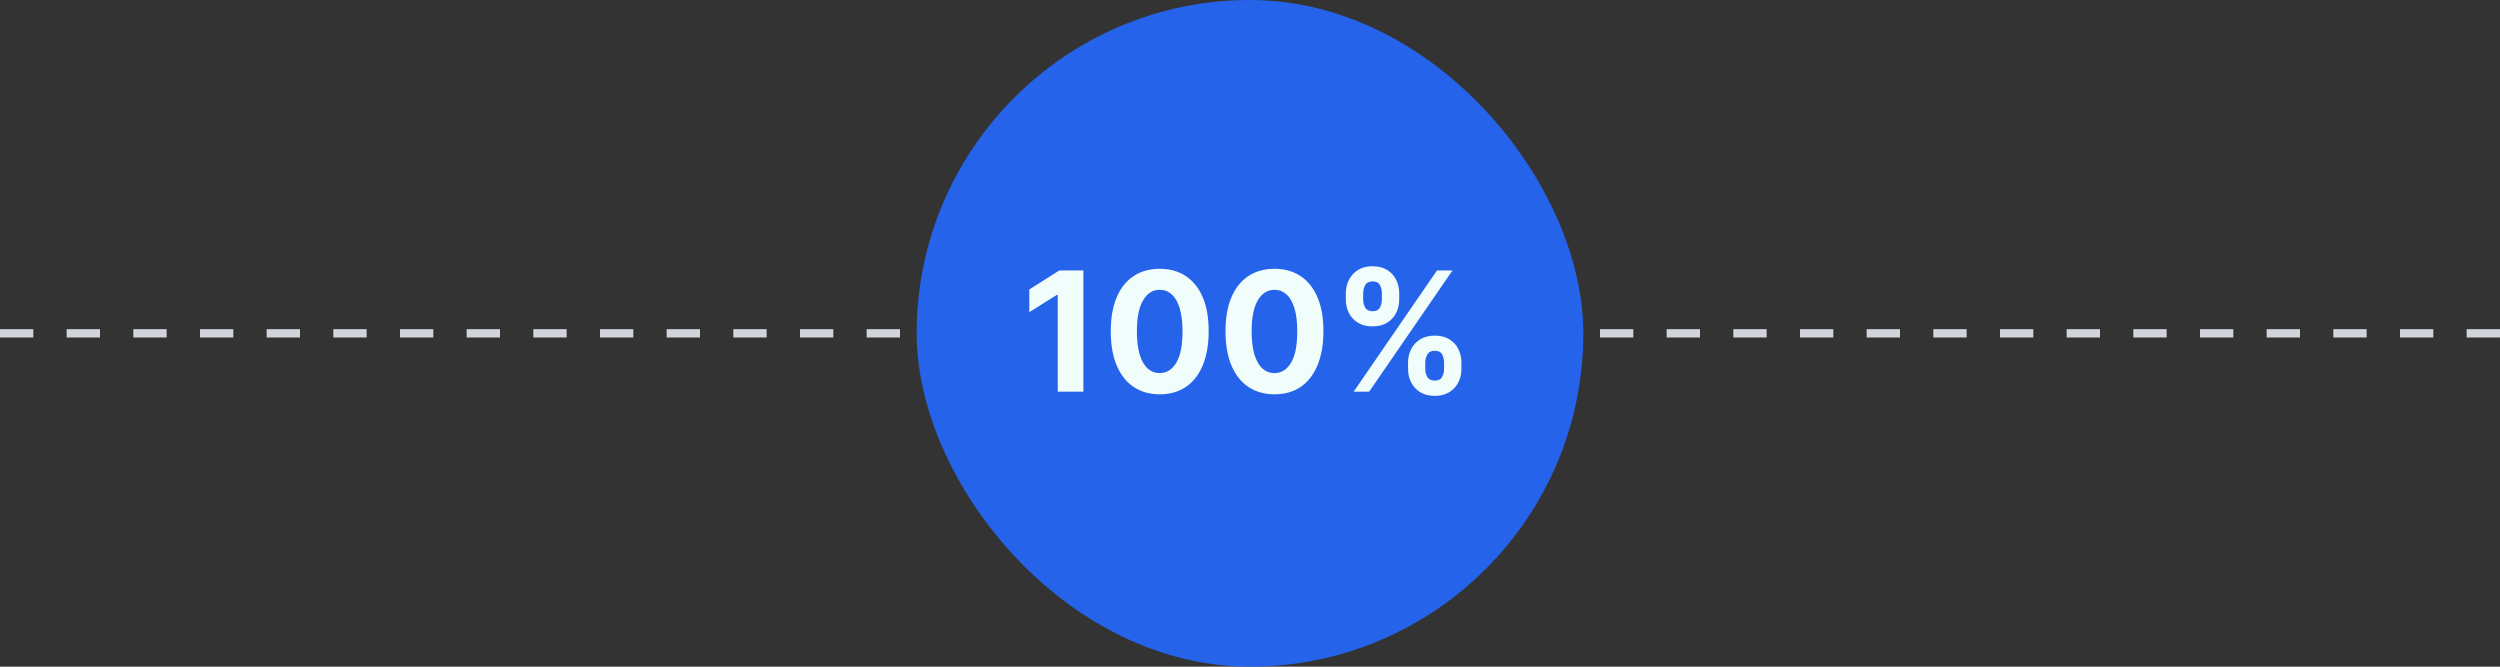 <svg width="300" height="80" viewBox="0 0 300 80" fill="none" xmlns="http://www.w3.org/2000/svg">
<rect x="0" y="0" width="300" height="80" fill="#333333" stroke="none"/>
<g clip-path="url(#clip0_1447_3340)">
<line x1="-0.001" y1="40" x2="300.001" y2="40" stroke="#D1D5DB" stroke-dasharray="4 4"/>
<rect x="110" width="80" height="80" rx="40" fill="#2563EB"/>
<path d="M130.007 32.455V47H126.932V35.374H126.847L123.516 37.462V34.734L127.116 32.455H130.007ZM139.167 47.32C137.946 47.315 136.895 47.014 136.014 46.418C135.138 45.821 134.463 44.957 133.99 43.825C133.521 42.694 133.289 41.332 133.294 39.742C133.294 38.155 133.528 36.803 133.997 35.686C134.47 34.569 135.145 33.719 136.021 33.136C136.902 32.549 137.95 32.256 139.167 32.256C140.384 32.256 141.431 32.549 142.306 33.136C143.187 33.724 143.864 34.576 144.338 35.693C144.811 36.806 145.046 38.155 145.041 39.742C145.041 41.337 144.804 42.701 144.331 43.832C143.862 44.964 143.19 45.828 142.314 46.425C141.438 47.021 140.389 47.32 139.167 47.32ZM139.167 44.77C140.001 44.77 140.666 44.351 141.163 43.513C141.66 42.675 141.906 41.418 141.902 39.742C141.902 38.638 141.788 37.72 141.561 36.986C141.338 36.252 141.021 35.7 140.609 35.331C140.202 34.962 139.721 34.777 139.167 34.777C138.339 34.777 137.676 35.191 137.179 36.02C136.681 36.849 136.431 38.089 136.426 39.742C136.426 40.859 136.537 41.792 136.76 42.54C136.987 43.283 137.306 43.842 137.718 44.216C138.13 44.585 138.613 44.77 139.167 44.77ZM152.937 47.32C151.715 47.315 150.664 47.014 149.783 46.418C148.907 45.821 148.233 44.957 147.759 43.825C147.29 42.694 147.058 41.332 147.063 39.742C147.063 38.155 147.298 36.803 147.766 35.686C148.24 34.569 148.915 33.719 149.79 33.136C150.671 32.549 151.72 32.256 152.937 32.256C154.154 32.256 155.2 32.549 156.076 33.136C156.957 33.724 157.634 34.576 158.107 35.693C158.581 36.806 158.815 38.155 158.81 39.742C158.81 41.337 158.574 42.701 158.1 43.832C157.631 44.964 156.959 45.828 156.083 46.425C155.207 47.021 154.158 47.32 152.937 47.32ZM152.937 44.77C153.77 44.77 154.435 44.351 154.933 43.513C155.43 42.675 155.676 41.418 155.671 39.742C155.671 38.638 155.558 37.72 155.33 36.986C155.108 36.252 154.79 35.7 154.379 35.331C153.971 34.962 153.491 34.777 152.937 34.777C152.108 34.777 151.445 35.191 150.948 36.02C150.451 36.849 150.2 38.089 150.195 39.742C150.195 40.859 150.307 41.792 150.529 42.54C150.756 43.283 151.076 43.842 151.488 44.216C151.9 44.585 152.383 44.77 152.937 44.77ZM168.965 44.273V43.506C168.965 42.923 169.088 42.388 169.334 41.901C169.585 41.408 169.947 41.015 170.421 40.722C170.899 40.423 171.481 40.274 172.168 40.274C172.864 40.274 173.449 40.421 173.922 40.715C174.4 41.008 174.76 41.401 175.002 41.894C175.248 42.381 175.371 42.919 175.371 43.506V44.273C175.371 44.855 175.248 45.392 175.002 45.885C174.756 46.373 174.393 46.763 173.915 47.057C173.437 47.355 172.855 47.504 172.168 47.504C171.472 47.504 170.887 47.355 170.414 47.057C169.94 46.763 169.58 46.373 169.334 45.885C169.088 45.392 168.965 44.855 168.965 44.273ZM171.032 43.506V44.273C171.032 44.609 171.112 44.926 171.273 45.224C171.439 45.523 171.737 45.672 172.168 45.672C172.599 45.672 172.892 45.525 173.049 45.231C173.21 44.938 173.29 44.618 173.29 44.273V43.506C173.29 43.16 173.214 42.838 173.063 42.54C172.911 42.242 172.613 42.092 172.168 42.092C171.742 42.092 171.446 42.242 171.28 42.54C171.114 42.838 171.032 43.16 171.032 43.506ZM161.5 35.949V35.182C161.5 34.595 161.626 34.057 161.877 33.57C162.128 33.077 162.49 32.684 162.963 32.391C163.442 32.097 164.019 31.95 164.696 31.95C165.397 31.95 165.984 32.097 166.458 32.391C166.931 32.684 167.291 33.077 167.537 33.57C167.783 34.057 167.907 34.595 167.907 35.182V35.949C167.907 36.536 167.781 37.073 167.53 37.561C167.284 38.049 166.922 38.439 166.444 38.733C165.97 39.022 165.388 39.166 164.696 39.166C164.005 39.166 163.42 39.019 162.942 38.726C162.469 38.428 162.109 38.037 161.863 37.554C161.621 37.066 161.5 36.531 161.5 35.949ZM163.581 35.182V35.949C163.581 36.294 163.662 36.614 163.823 36.908C163.989 37.201 164.28 37.348 164.696 37.348C165.132 37.348 165.428 37.201 165.584 36.908C165.745 36.614 165.826 36.294 165.826 35.949V35.182C165.826 34.836 165.75 34.514 165.598 34.216C165.447 33.918 165.146 33.769 164.696 33.769C164.275 33.769 163.984 33.92 163.823 34.223C163.662 34.526 163.581 34.846 163.581 35.182ZM162.438 47L172.438 32.455H174.299L164.299 47H162.438Z" fill="#F0FDFA"/>
</g>
<defs>
<clipPath id="clip0_1447_3340">
<rect width="300" height="80" fill="white"/>
</clipPath>
</defs>
</svg>
